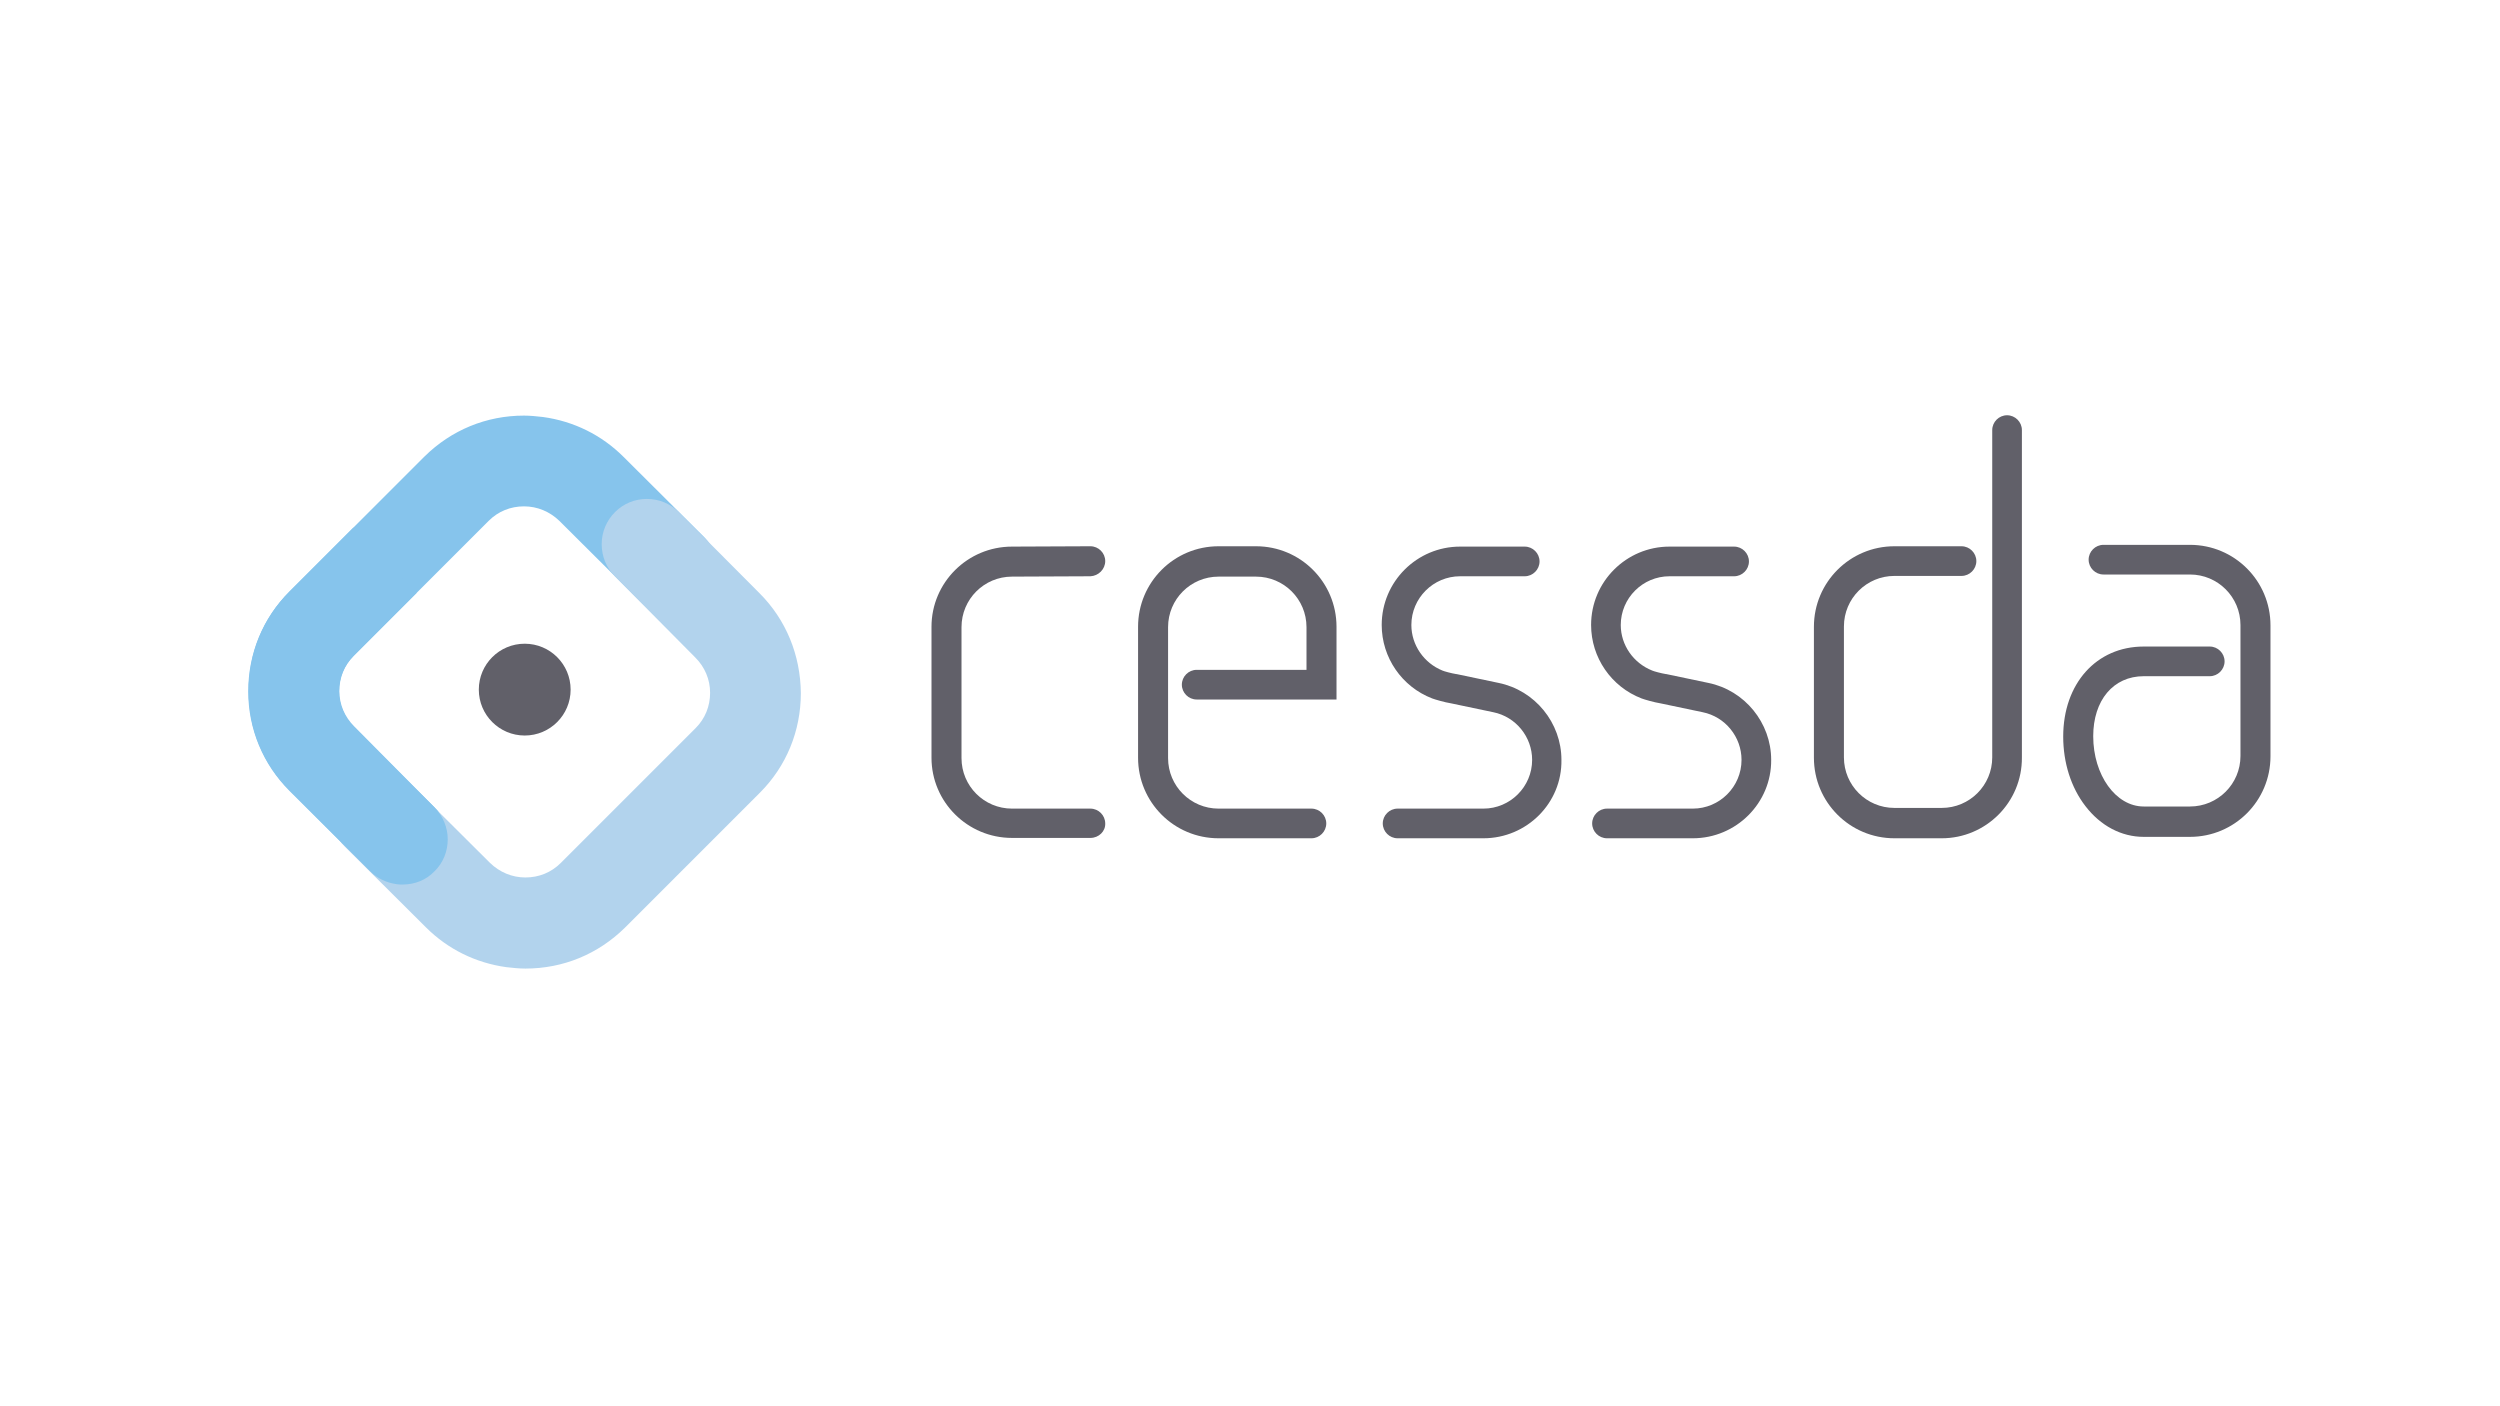 <?xml version="1.0" encoding="utf-8"?>
<!-- Generator: Adobe Illustrator 25.4.1, SVG Export Plug-In . SVG Version: 6.00 Build 0)  -->
<svg version="1.1" id="Livello_1" xmlns="http://www.w3.org/2000/svg" xmlns:xlink="http://www.w3.org/1999/xlink" x="0px" y="0px"
	 viewBox="0 0 708 398.1" style="enable-background:new 0 0 708 398.1;" xml:space="preserve">
<style type="text/css">
	.st0{fill:#616069;}
	.st1{fill:#86C4EC;}
	.st2{fill:#B2D3ED;}
</style>
<g>
	<path class="st0" d="M308.8,237.3h-22.2c-12.6,0-22.8-10.2-22.8-22.7v-37.1c0-12.5,10.2-22.7,22.8-22.7l22.2-0.1h0
		c2.3,0,4.2,1.9,4.2,4.2c0,2.3-1.9,4.2-4.2,4.3l-22.2,0.1c-7.9,0-14.3,6.4-14.3,14.3v37.1c0,7.9,6.4,14.3,14.3,14.3h22.2
		c2.3,0,4.2,1.9,4.2,4.2C313.1,235.4,311.2,237.3,308.8,237.3"/>
	<path class="st0" d="M371.4,237.4h-26.3c-12.6,0-22.8-10.2-22.8-22.8v-37.1c0-12.6,10.2-22.8,22.8-22.8h10.6
		c12.6,0,22.8,10.2,22.8,22.8v20.6h-39.6c-2.3,0-4.2-1.9-4.2-4.2s1.9-4.2,4.2-4.2H370v-12.1c0-7.9-6.4-14.3-14.3-14.3h-10.6
		c-7.9,0-14.3,6.4-14.3,14.3v37.1c0,7.9,6.4,14.3,14.3,14.3h26.3c2.3,0,4.2,1.9,4.2,4.2S373.7,237.4,371.4,237.4"/>
	<path class="st0" d="M620.2,237h-13.1c-6.3,0-12.2-3.1-16.5-8.7c-4.1-5.3-6.3-12.3-6.3-19.7c0-15,9.4-25.5,22.8-25.5h18.7
		c2.3,0,4.2,1.9,4.2,4.2c0,2.3-1.9,4.2-4.2,4.2h-18.7c-8.6,0-14.3,6.8-14.3,17c0,11,6.4,19.9,14.3,19.9h13.1
		c7.9,0,14.3-6.4,14.3-14.3v-37.1c0-7.9-6.4-14.3-14.3-14.3h-24.5c-2.3,0-4.2-1.9-4.2-4.2c0-2.3,1.9-4.2,4.2-4.2h24.5
		c12.6,0,22.8,10.2,22.8,22.8v37.1C643,226.8,632.8,237,620.2,237"/>
	<path class="st0" d="M549.9,237.4h-13.4c-12.6,0-22.8-10.2-22.8-22.8v-37.1c0-12.6,10.2-22.8,22.8-22.8h19c2.3,0,4.2,1.9,4.2,4.2
		c0,2.3-1.9,4.2-4.2,4.2h-19c-7.9,0-14.3,6.4-14.3,14.3v37.1c0,7.9,6.4,14.3,14.3,14.3h13.4c7.9,0,14.3-6.4,14.3-14.3v-92.7
		c0-2.3,1.9-4.2,4.2-4.2c2.3,0,4.2,1.9,4.2,4.2v92.7C572.7,227.2,562.4,237.4,549.9,237.4"/>
	<path class="st0" d="M420.1,237.4h-24.3c-2.3,0-4.2-1.9-4.2-4.2s1.9-4.2,4.2-4.2h24.3c7.6,0,13.8-6.2,13.8-13.8
		c0-6.5-4.6-12.2-11-13.5l-11.9-2.5c-1.9-0.3-4.6-1.1-5.4-1.4c-8.6-3.3-14.3-11.6-14.3-20.8c0-12.3,10-22.2,22.2-22.2h18.3
		c2.3,0,4.2,1.9,4.2,4.2c0,2.3-1.9,4.2-4.2,4.2h-18.3c-7.6,0-13.8,6.2-13.8,13.8c0,5.7,3.6,10.8,8.8,12.9c0.4,0.2,2.6,0.8,3.9,1
		l0.1,0l11.9,2.5c10.3,2.1,17.8,11.3,17.8,21.8C442.4,227.4,432.4,237.4,420.1,237.4"/>
	<path class="st0" d="M479.4,237.4h-24.3c-2.3,0-4.2-1.9-4.2-4.2s1.9-4.2,4.2-4.2h24.3c7.6,0,13.8-6.2,13.8-13.8
		c0-6.5-4.6-12.2-11-13.5l-11.9-2.5c-1.9-0.3-4.6-1.1-5.4-1.4c-8.6-3.3-14.3-11.6-14.3-20.8c0-12.3,10-22.2,22.2-22.2h18.3
		c2.3,0,4.2,1.9,4.2,4.2c0,2.3-1.9,4.2-4.2,4.2h-18.3c-7.6,0-13.8,6.2-13.8,13.8c0,5.7,3.6,10.8,8.9,12.9c0.4,0.2,2.6,0.8,3.9,1
		l0.1,0l11.9,2.5c10.3,2.1,17.8,11.3,17.8,21.8C501.7,227.4,491.7,237.4,479.4,237.4"/>
	<circle class="st0" cx="148.6" cy="195.3" r="13"/>
	<g>
		<path class="st1" d="M199.5,152.2l-22.9-22.8c-6.2-6.2-14.1-10.1-22.8-11.3c-1.8-0.2-3.6-0.4-5.4-0.4h0
			c-10.7,0-20.6,4.1-28.2,11.6l-38.2,38.2c-7.5,7.5-11.6,17.5-11.6,28.2c0,10.7,4.1,20.7,11.7,28.2l22.9,23c2.4,2.4,5.6,3.7,9,3.7
			c3.4,0,6.6-1.3,9-3.7c2.4-2.4,3.8-5.6,3.8-9.1c0-3.4-1.3-6.7-3.7-9.1l-22.8-23c-2.7-2.7-4.2-6.2-4.2-10c0-3.8,1.4-7.3,4.1-10
			l38.2-38.2c2.7-2.7,6.2-4.1,10-4.1c3.8,0,7.3,1.5,10,4.1l22.9,22.8c2.4,2.4,5.7,3.8,9.1,3.8c3.4,0,6.7-1.3,9.1-3.8
			c2.4-2.4,3.8-5.7,3.8-9.1C203.2,157.9,201.9,154.6,199.5,152.2z"/>
		<path class="st2" d="M215.1,168l-22.9-23c-2.4-2.4-5.6-3.7-9-3.7c-3.4,0-6.6,1.3-9,3.7c-2.4,2.4-3.8,5.6-3.8,9.1
			c0,3.4,1.3,6.7,3.7,9.1l22.8,23c2.7,2.7,4.2,6.2,4.2,10c0,3.8-1.4,7.3-4.1,10l-38.2,38.2c-2.7,2.7-6.2,4.1-10,4.1
			c-3.8,0-7.3-1.5-10-4.1l-22.9-22.8c-2.4-2.4-5.7-3.8-9.1-3.8c-3.4,0-6.7,1.3-9.1,3.8c-2.4,2.4-3.8,5.7-3.8,9.1
			c0,3.4,1.3,6.7,3.8,9.1l22.9,22.8c6.2,6.2,14.1,10.1,22.8,11.3c1.8,0.2,3.6,0.4,5.4,0.4h0c10.7,0,20.6-4.1,28.2-11.6l38.2-38.2
			c7.5-7.5,11.6-17.5,11.6-28.2C226.7,185.5,222.6,175.5,215.1,168z"/>
		<path class="st1" d="M114,250.5c-0.6,0-1.2,0-1.7-0.1c-2.8-0.4-5.4-1.6-7.4-3.6l-22.9-22.8c-7.5-7.5-11.7-17.5-11.7-28.2
			c0-10.7,4.1-20.7,11.6-28.2l18.2-18.2l17.9,18.5l-17.9,17.9c-2.7,2.7-4.1,6.2-4.1,10c0,3.8,1.5,7.3,4.1,10l22.9,22.8
			c2.4,2.4,3.8,5.7,3.8,9.1c0,3.4-1.3,6.7-3.8,9.1C120.7,249.2,117.5,250.5,114,250.5z"/>
	</g>
</g>
</svg>
